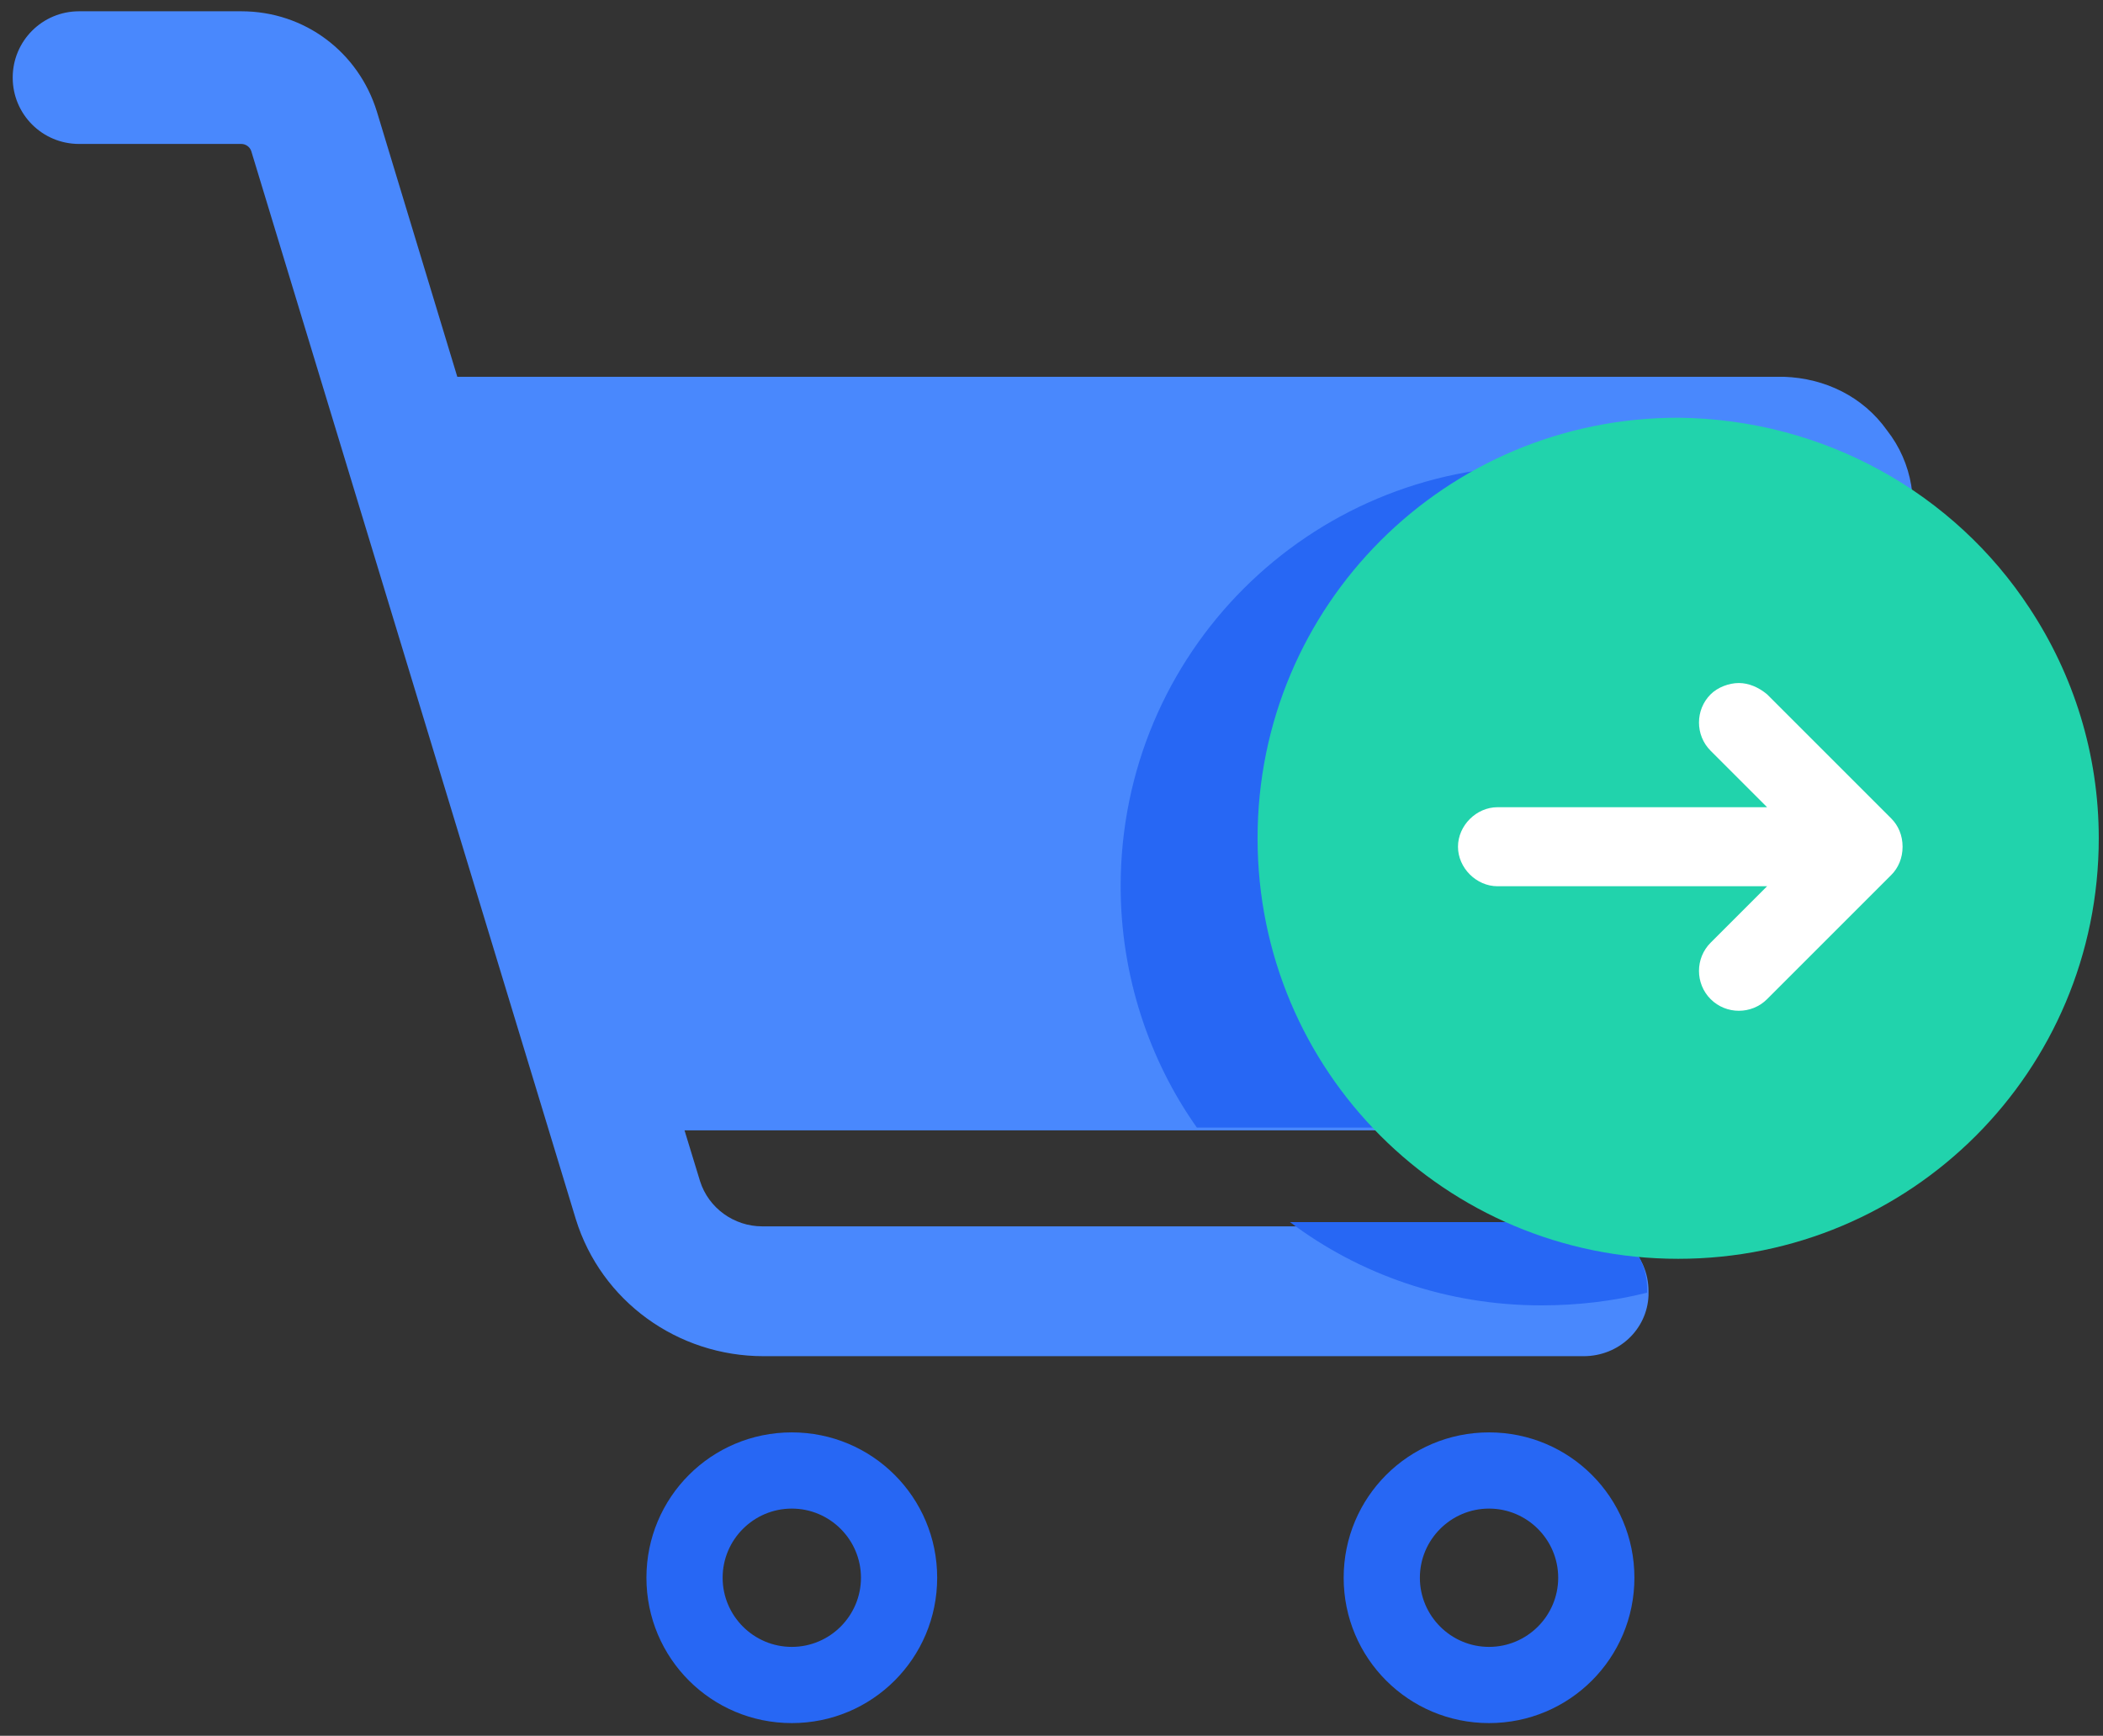 <?xml version="1.0" encoding="UTF-8"?>
<svg width="149px" height="123px" viewBox="0 0 149 123" version="1.1" xmlns="http://www.w3.org/2000/svg" xmlns:xlink="http://www.w3.org/1999/xlink">
    <rect x="0" y="0" width="149" height="123" fill="#333333" stroke="none"/>
    <!-- Generator: Sketch 51.2 (57519) - http://www.bohemiancoding.com/sketch -->
    <title>Cart_Pay</title>
    <desc>Created with Sketch.</desc>
    <defs></defs>
    <g id="Page-1" stroke="none" stroke-width="1" fill="none" fill-rule="evenodd">
        <g id="Cart_Pay" fill-rule="nonzero">
            <path d="M133.7,30.5 C132,28.1 129.3,26.8 126.4,26.7 L32.4,26.7 L26.7,7.9 C25.4,3.7 21.6,0.8 17.1,0.8 L5.6,0.8 C3,0.8 0.9,2.9 0.9,5.5 C0.9,8.1 3,10.2 5.6,10.2 L17.1,10.2 C17.4,10.2 17.7,10.4 17.8,10.7 L40.8,86.4 C42.6,92.2 48,96.1 54.1,96.1 L112.2,96.1 C114.7,96.1 116.7,94.2 116.8,91.8 C116.8,91.7 116.8,91.6 116.8,91.5 C116.8,88.9 114.7,86.9 112.1,86.9 L54,86.9 C52,86.9 50.2,85.6 49.6,83.7 L48.5,80.1 L111.7,80.1 C118.1,80.1 123.6,76 125.5,69.9 L133.2,45.1 L135.1,38.8 C136,35.8 135.5,32.8 133.7,30.5 Z" id="Shape" fill="#4988FD"></path>
            <path d="M116.7,91.3 C116.7,91.4 116.7,91.5 116.7,91.6 C114.3,92.2 111.8,92.5 109.2,92.5 C102.5,92.5 96.3,90.3 91.4,86.6 L112,86.6 C114.7,86.7 116.7,88.8 116.7,91.3 Z" id="Shape" fill="#2767F4"></path>
            <path d="M133.1,44.9 L125.4,69.7 C123.5,75.8 118,79.9 111.6,79.9 L84.8,79.9 C81.4,75.1 79.4,69.1 79.4,62.8 C79.4,46.3 92.7,33 109.2,33 C119,33 127.7,37.7 133.1,44.9 Z" id="Shape" fill="#2767F4"></path>
            <path d="M56.1,101.5 C50.4,101.5 45.8,106.1 45.8,111.8 C45.8,117.5 50.4,122.1 56.1,122.1 C61.8,122.1 66.4,117.5 66.4,111.8 C66.4,106.1 61.8,101.5 56.1,101.5 Z M56.1,116.7 C53.4,116.7 51.2,114.5 51.2,111.8 C51.2,109.1 53.4,106.9 56.1,106.9 C58.8,106.9 61,109.1 61,111.8 C61,114.5 58.8,116.7 56.1,116.7 Z" id="Shape" fill="#2767F4"></path>
            <path d="M105.5,101.5 C99.8,101.5 95.2,106.1 95.2,111.8 C95.2,117.5 99.8,122.1 105.5,122.1 C111.2,122.1 115.8,117.5 115.8,111.8 C115.8,106.1 111.2,101.5 105.5,101.5 Z M105.5,116.7 C102.8,116.7 100.6,114.5 100.6,111.8 C100.6,109.1 102.8,106.9 105.5,106.9 C108.2,106.9 110.4,109.1 110.4,111.8 C110.4,114.5 108.2,116.7 105.5,116.7 Z" id="Shape" fill="#2767F4"></path>
            <g id="Group" transform="translate(89, 29)">
                <path d="M54.8,14.1 C57.9,18.8 59.7,24.4 59.7,30.4 C59.7,46.9 46.4,60.2 29.9,60.2 C13.4,60.2 0.1,46.9 0.1,30.4 C0.1,13.9 13.4,0.6 29.9,0.6 C40.3,0.7 49.5,6 54.8,14.1 Z" id="Shape" fill="#21D3AC"></path>
                <path d="M45,33 L36.2,41.8 C35.1,42.9 33.3,42.9 32.2,41.8 C31.1,40.7 31.1,38.9 32.2,37.8 L36.2,33.8 L17.1,33.8 C15.6,33.8 14.3,32.5 14.3,31 C14.3,29.5 15.6,28.2 17.1,28.2 L36.2,28.2 L32.2,24.2 C31.1,23.1 31.1,21.3 32.2,20.2 C32.7,19.7 33.5,19.4 34.2,19.4 C34.9,19.4 35.6,19.7 36.2,20.2 L45,29 C45.5,29.5 45.8,30.2 45.8,31 C45.8,31.8 45.5,32.5 45,33 Z" id="Shape" fill="#FFFFFF"></path>
            </g>
        </g>
    </g>
</svg>